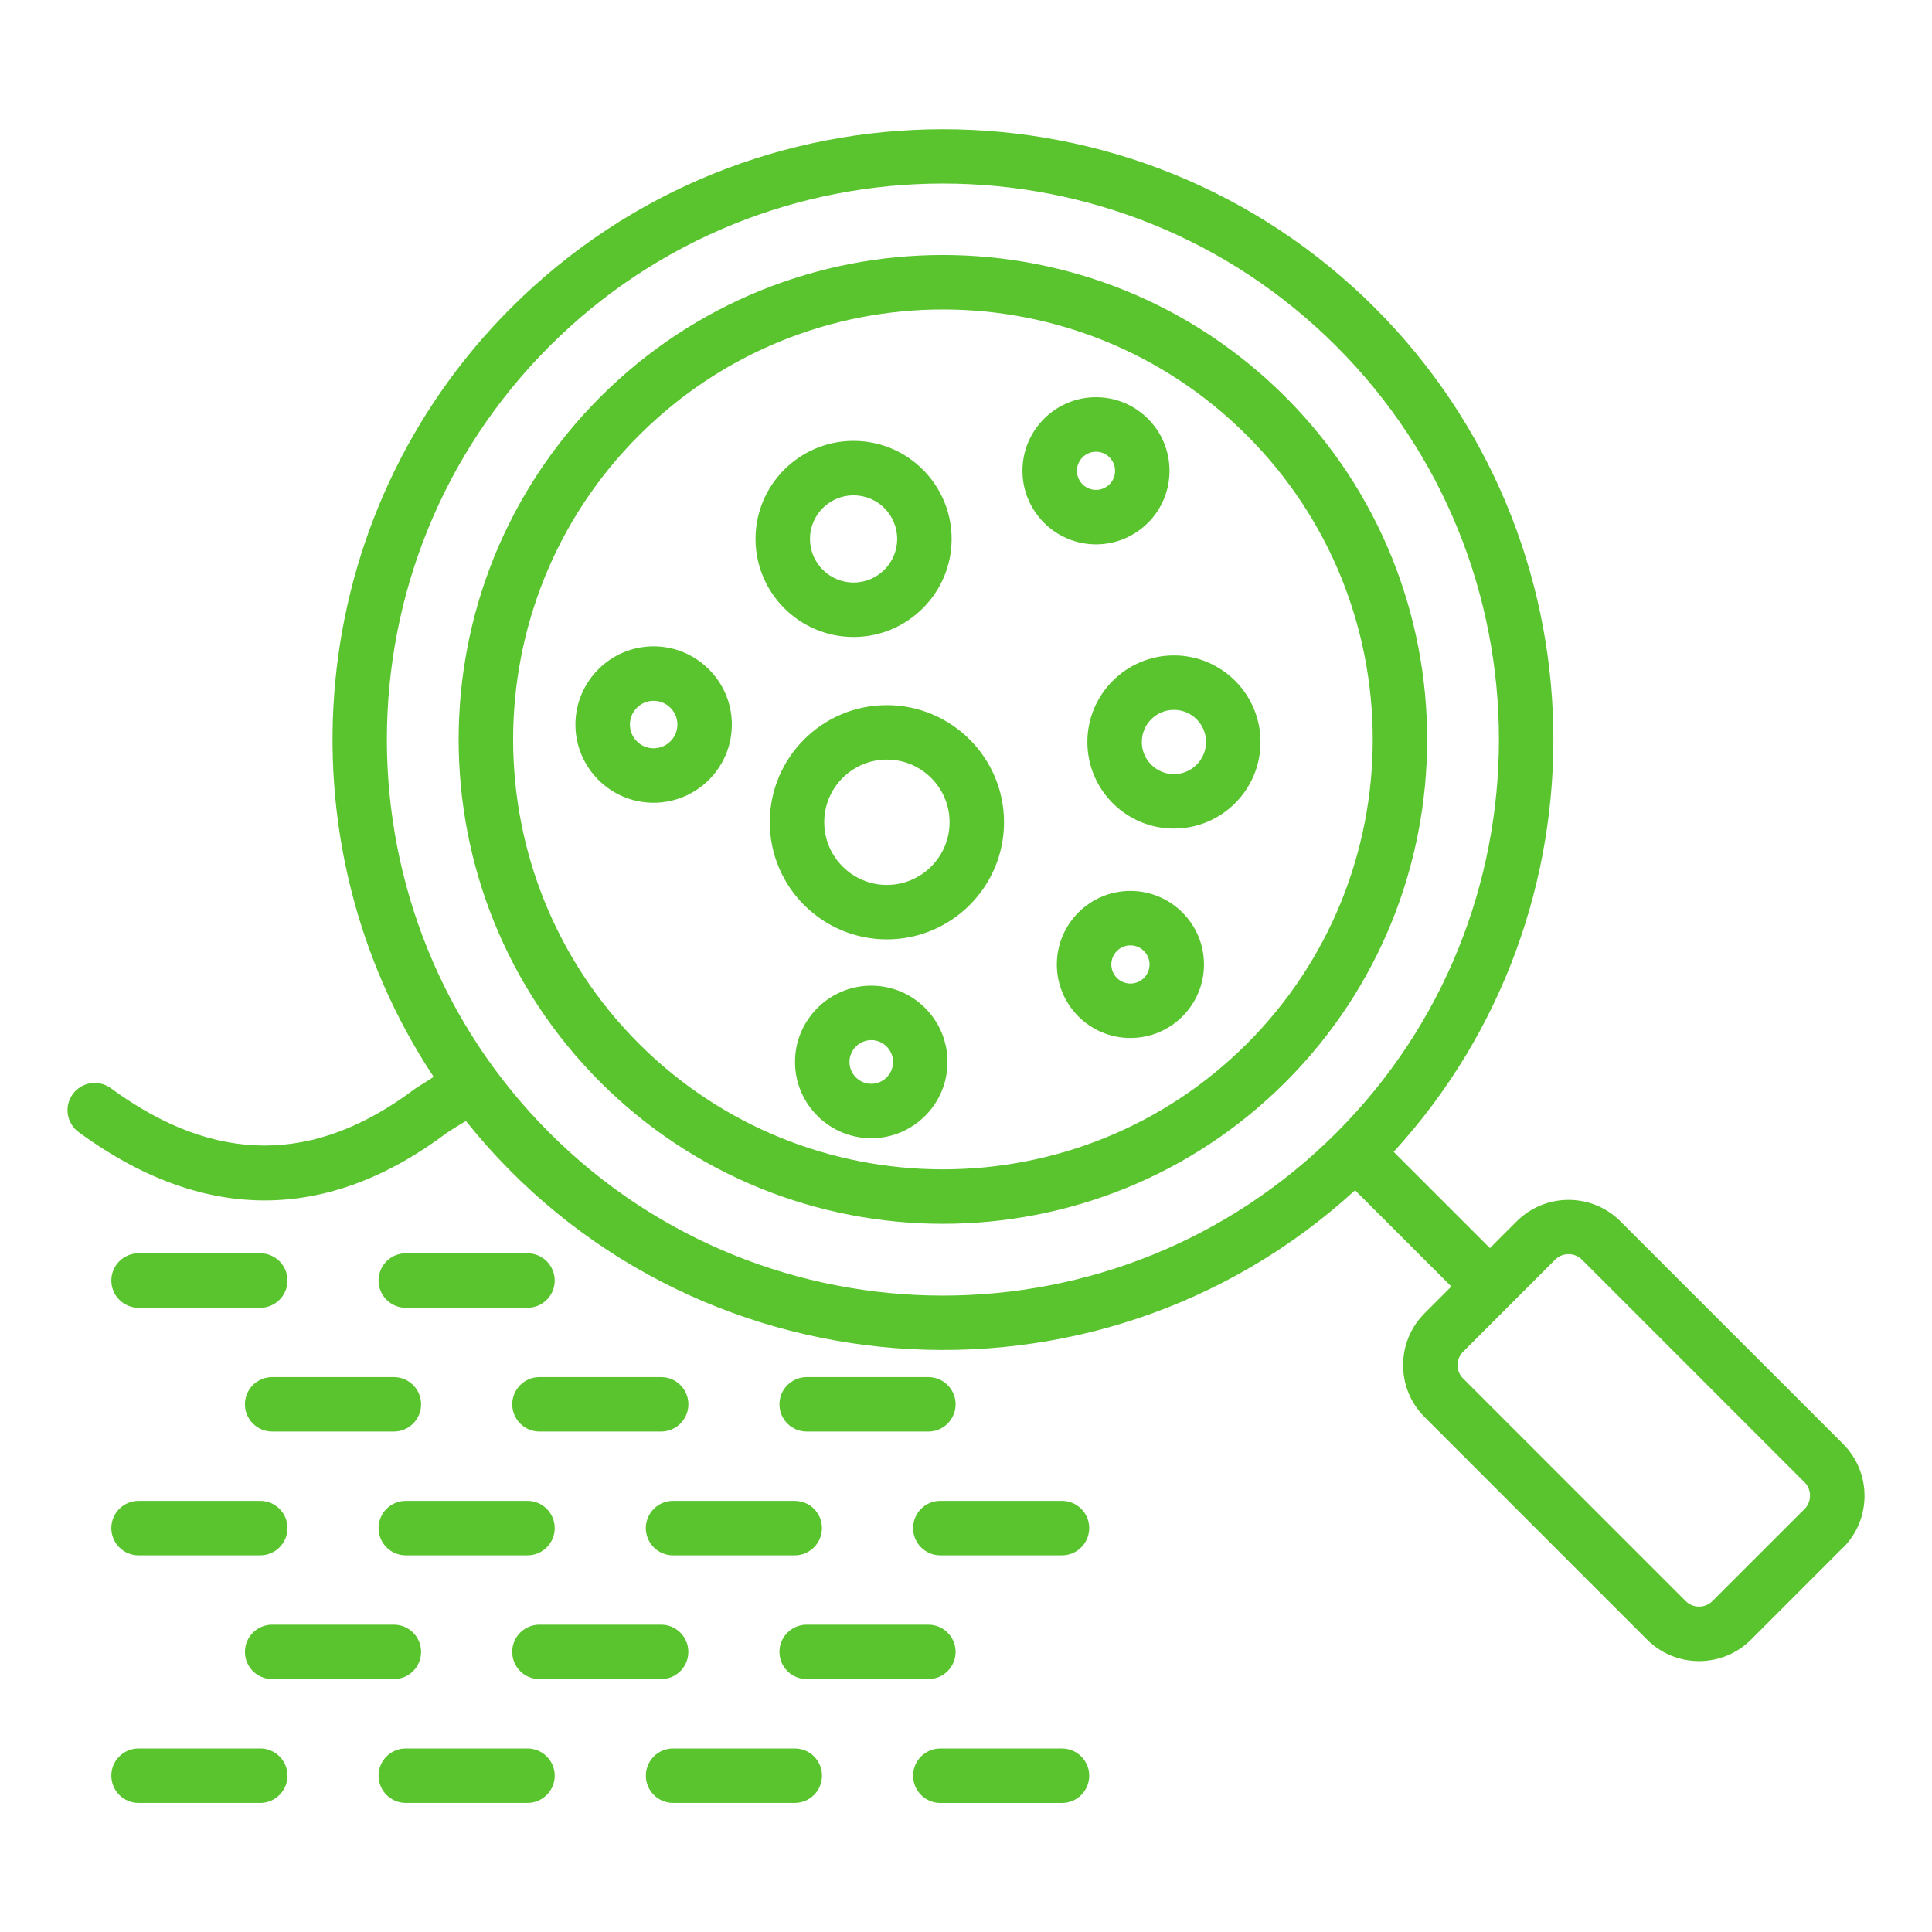 <?xml version="1.0" encoding="UTF-8"?>
<svg id="Layer_1" xmlns="http://www.w3.org/2000/svg" version="1.1" viewBox="0 0 500 500">
  <!-- Generator: Adobe Illustrator 29.5.0, SVG Export Plug-In . SVG Version: 2.1.0 Build 137)  -->
  <defs>
    <style>
      .st0 {
        fill: #59c42e;
        fill-rule: evenodd;
      }
    </style>
  </defs>
  <path class="st0" d="M297.5,249.61c0-2.72-2.21-4.95-4.94-4.95s-4.95,2.22-4.95,4.95,2.22,4.93,4.95,4.93,4.94-2.21,4.94-4.93ZM311.59,249.61c0,10.49-8.54,19.02-19.04,19.02s-19.04-8.53-19.04-19.02,8.54-19.04,19.04-19.04,19.04,8.54,19.04,19.04h0ZM312.12,192.03c0-4.59-3.72-8.32-8.31-8.32s-8.31,3.73-8.31,8.32,3.73,8.31,8.31,8.31,8.31-3.73,8.31-8.31ZM326.22,192.03c0,12.35-10.05,22.4-22.41,22.4s-22.4-10.05-22.4-22.4,10.05-22.41,22.4-22.41,22.41,10.05,22.41,22.41ZM283.65,126.79c2.72,0,4.93-2.21,4.93-4.94s-2.21-4.94-4.93-4.94-4.94,2.22-4.94,4.94,2.22,4.94,4.94,4.94ZM283.65,140.88c-10.49,0-19.04-8.54-19.04-19.04s8.54-19.04,19.04-19.04,19.02,8.54,19.02,19.04-8.53,19.04-19.02,19.04ZM209.62,139.47c0,6.22,5.06,11.29,11.28,11.29s11.29-5.06,11.29-11.29-5.06-11.28-11.29-11.28-11.28,5.06-11.28,11.28ZM195.53,139.47c0-13.99,11.37-25.37,25.37-25.37s25.38,11.38,25.38,25.37-11.39,25.38-25.38,25.38-25.37-11.39-25.37-25.38h0ZM175.31,187.52c0-3.39-2.76-6.15-6.15-6.15s-6.14,2.76-6.14,6.15,2.76,6.14,6.14,6.14,6.15-2.76,6.15-6.14ZM189.4,187.52c0,11.15-9.09,20.23-20.25,20.23s-20.23-9.08-20.23-20.23,9.08-20.25,20.23-20.25,20.25,9.09,20.25,20.25ZM231.12,274.83c0-3.11-2.53-5.65-5.63-5.65s-5.65,2.54-5.65,5.65,2.53,5.65,5.65,5.65,5.63-2.54,5.63-5.65ZM245.21,274.83c0,10.89-8.85,19.74-19.72,19.74s-19.74-8.85-19.74-19.74,8.85-19.74,19.74-19.74,19.72,8.86,19.72,19.74ZM245.75,212.79c0-8.94-7.28-16.21-16.23-16.21s-16.21,7.27-16.21,16.21,7.27,16.23,16.21,16.23,16.23-7.28,16.23-16.23h0ZM259.84,212.79c0,16.72-13.6,30.32-30.32,30.32s-30.3-13.6-30.3-30.32,13.59-30.3,30.3-30.3,30.32,13.59,30.32,30.3h0ZM467.01,383.61l-57.61-57.62c-1.9-1.89-5.03-1.89-6.92,0l-23.83,23.84c-1.92,1.91-1.92,5.02,0,6.92l57.61,57.61c1.9,1.9,5.01,1.9,6.91,0l23.85-23.84c1.88-1.87,1.88-5.05,0-6.92h-.01ZM345.82,293.19c-56.13,56.14-147.46,56.14-203.6,0-56.13-56.13-56.13-147.46,0-203.6,56.13-56.12,147.47-56.12,203.6,0,56.14,56.13,56.14,147.46,0,203.6ZM476.98,400.5l-23.84,23.85c-7.4,7.39-19.45,7.39-26.85,0l-57.61-57.62c-7.42-7.4-7.41-19.44,0-26.85l6.93-6.93-24.92-24.91c-67.15,61.45-173.06,53.5-230.11-17.93-1.6.94-3.19,1.92-4.79,2.96-15.58,11.74-31.39,17.6-47.31,17.6s-32.04-5.89-48.13-17.68c-3.13-2.3-3.82-6.71-1.51-9.85s6.71-3.82,9.85-1.51c26.95,19.76,52.74,19.77,78.81.07l4.74-3c-40.64-61.35-33.97-145.03,20.03-199.04,61.63-61.62,161.9-61.62,223.54,0,59.95,59.96,61.56,156.5,4.87,218.44l24.91,24.91,6.93-6.93c7.41-7.4,19.45-7.41,26.85,0l57.62,57.61c7.4,7.4,7.4,19.45,0,26.85h0v-.04ZM322.72,112.71c43.39,43.38,43.39,113.98,0,157.38-43.39,43.38-113.99,43.38-157.38,0-43.39-43.4-43.39-114,0-157.38,43.49-43.49,113.89-43.5,157.38,0ZM332.68,280.05c-48.88,48.89-128.43,48.89-177.32,0s-48.88-128.43,0-177.31c48.99-49,128.33-48.99,177.32,0,48.89,48.88,48.89,128.43,0,177.31ZM70.44,420.46c-3.89,0-7.05,3.15-7.05,7.05s3.16,7.04,7.05,7.04h31.49c3.89,0,7.05-3.15,7.05-7.04s-3.15-7.05-7.05-7.05h-31.49ZM136.51,324.35h-31.49c-3.89,0-7.05,3.16-7.05,7.05s3.16,7.05,7.05,7.05h31.49c3.89,0,7.05-3.16,7.05-7.05s-3.16-7.05-7.05-7.05ZM139.6,434.55h31.49c3.89,0,7.05-3.15,7.05-7.04s-3.15-7.05-7.05-7.05h-31.49c-3.89,0-7.04,3.15-7.04,7.05s3.15,7.04,7.04,7.04ZM171.1,356.39h-31.49c-3.89,0-7.04,3.15-7.04,7.05s3.15,7.04,7.04,7.04h31.49c3.89,0,7.05-3.15,7.05-7.04s-3.15-7.05-7.05-7.05ZM67.35,452.5h-31.49c-3.89,0-7.05,3.14-7.05,7.04s3.16,7.05,7.05,7.05h31.49c3.89,0,7.05-3.16,7.05-7.05s-3.15-7.04-7.05-7.04ZM167.14,395.47c0,3.89,3.15,7.05,7.04,7.05h31.49c3.89,0,7.05-3.16,7.05-7.05s-3.15-7.05-7.05-7.05h-31.49c-3.89,0-7.04,3.16-7.04,7.05ZM240.26,370.48c3.89,0,7.05-3.15,7.05-7.04s-3.16-7.05-7.05-7.05h-31.49c-3.89,0-7.05,3.15-7.05,7.05s3.16,7.04,7.05,7.04h31.49ZM201.72,427.51c0,3.89,3.16,7.04,7.05,7.04h31.49c3.89,0,7.05-3.15,7.05-7.04s-3.16-7.05-7.05-7.05h-31.49c-3.89,0-7.05,3.15-7.05,7.05ZM143.56,395.47c0-3.89-3.16-7.05-7.05-7.05h-31.49c-3.89,0-7.05,3.16-7.05,7.05s3.16,7.05,7.05,7.05h31.49c3.89,0,7.05-3.16,7.05-7.05ZM136.51,452.5h-31.49c-3.89,0-7.05,3.14-7.05,7.04s3.16,7.05,7.05,7.05h31.49c3.89,0,7.05-3.16,7.05-7.05s-3.16-7.04-7.05-7.04ZM35.86,402.52h31.49c3.89,0,7.05-3.16,7.05-7.05s-3.15-7.05-7.05-7.05h-31.49c-3.89,0-7.05,3.16-7.05,7.05s3.16,7.05,7.05,7.05ZM205.68,452.5h-31.49c-3.89,0-7.04,3.14-7.04,7.04s3.15,7.05,7.04,7.05h31.49c3.89,0,7.05-3.16,7.05-7.05s-3.15-7.04-7.05-7.04h0ZM67.35,324.35h-31.49c-3.89,0-7.05,3.16-7.05,7.05s3.16,7.05,7.05,7.05h31.49c3.89,0,7.05-3.16,7.05-7.05s-3.15-7.05-7.05-7.05ZM63.39,363.44c0,3.89,3.16,7.04,7.05,7.04h31.49c3.89,0,7.05-3.15,7.05-7.04s-3.15-7.05-7.05-7.05h-31.49c-3.89,0-7.05,3.15-7.05,7.05ZM274.84,388.42h-31.49c-3.89,0-7.04,3.16-7.04,7.05s3.15,7.05,7.04,7.05h31.49c3.89,0,7.05-3.16,7.05-7.05s-3.15-7.05-7.05-7.05ZM281.89,459.55c0,3.89-3.15,7.05-7.05,7.05h-31.49c-3.89,0-7.04-3.16-7.04-7.05s3.15-7.04,7.04-7.04h31.49c3.89,0,7.05,3.14,7.05,7.04Z"/>
</svg>